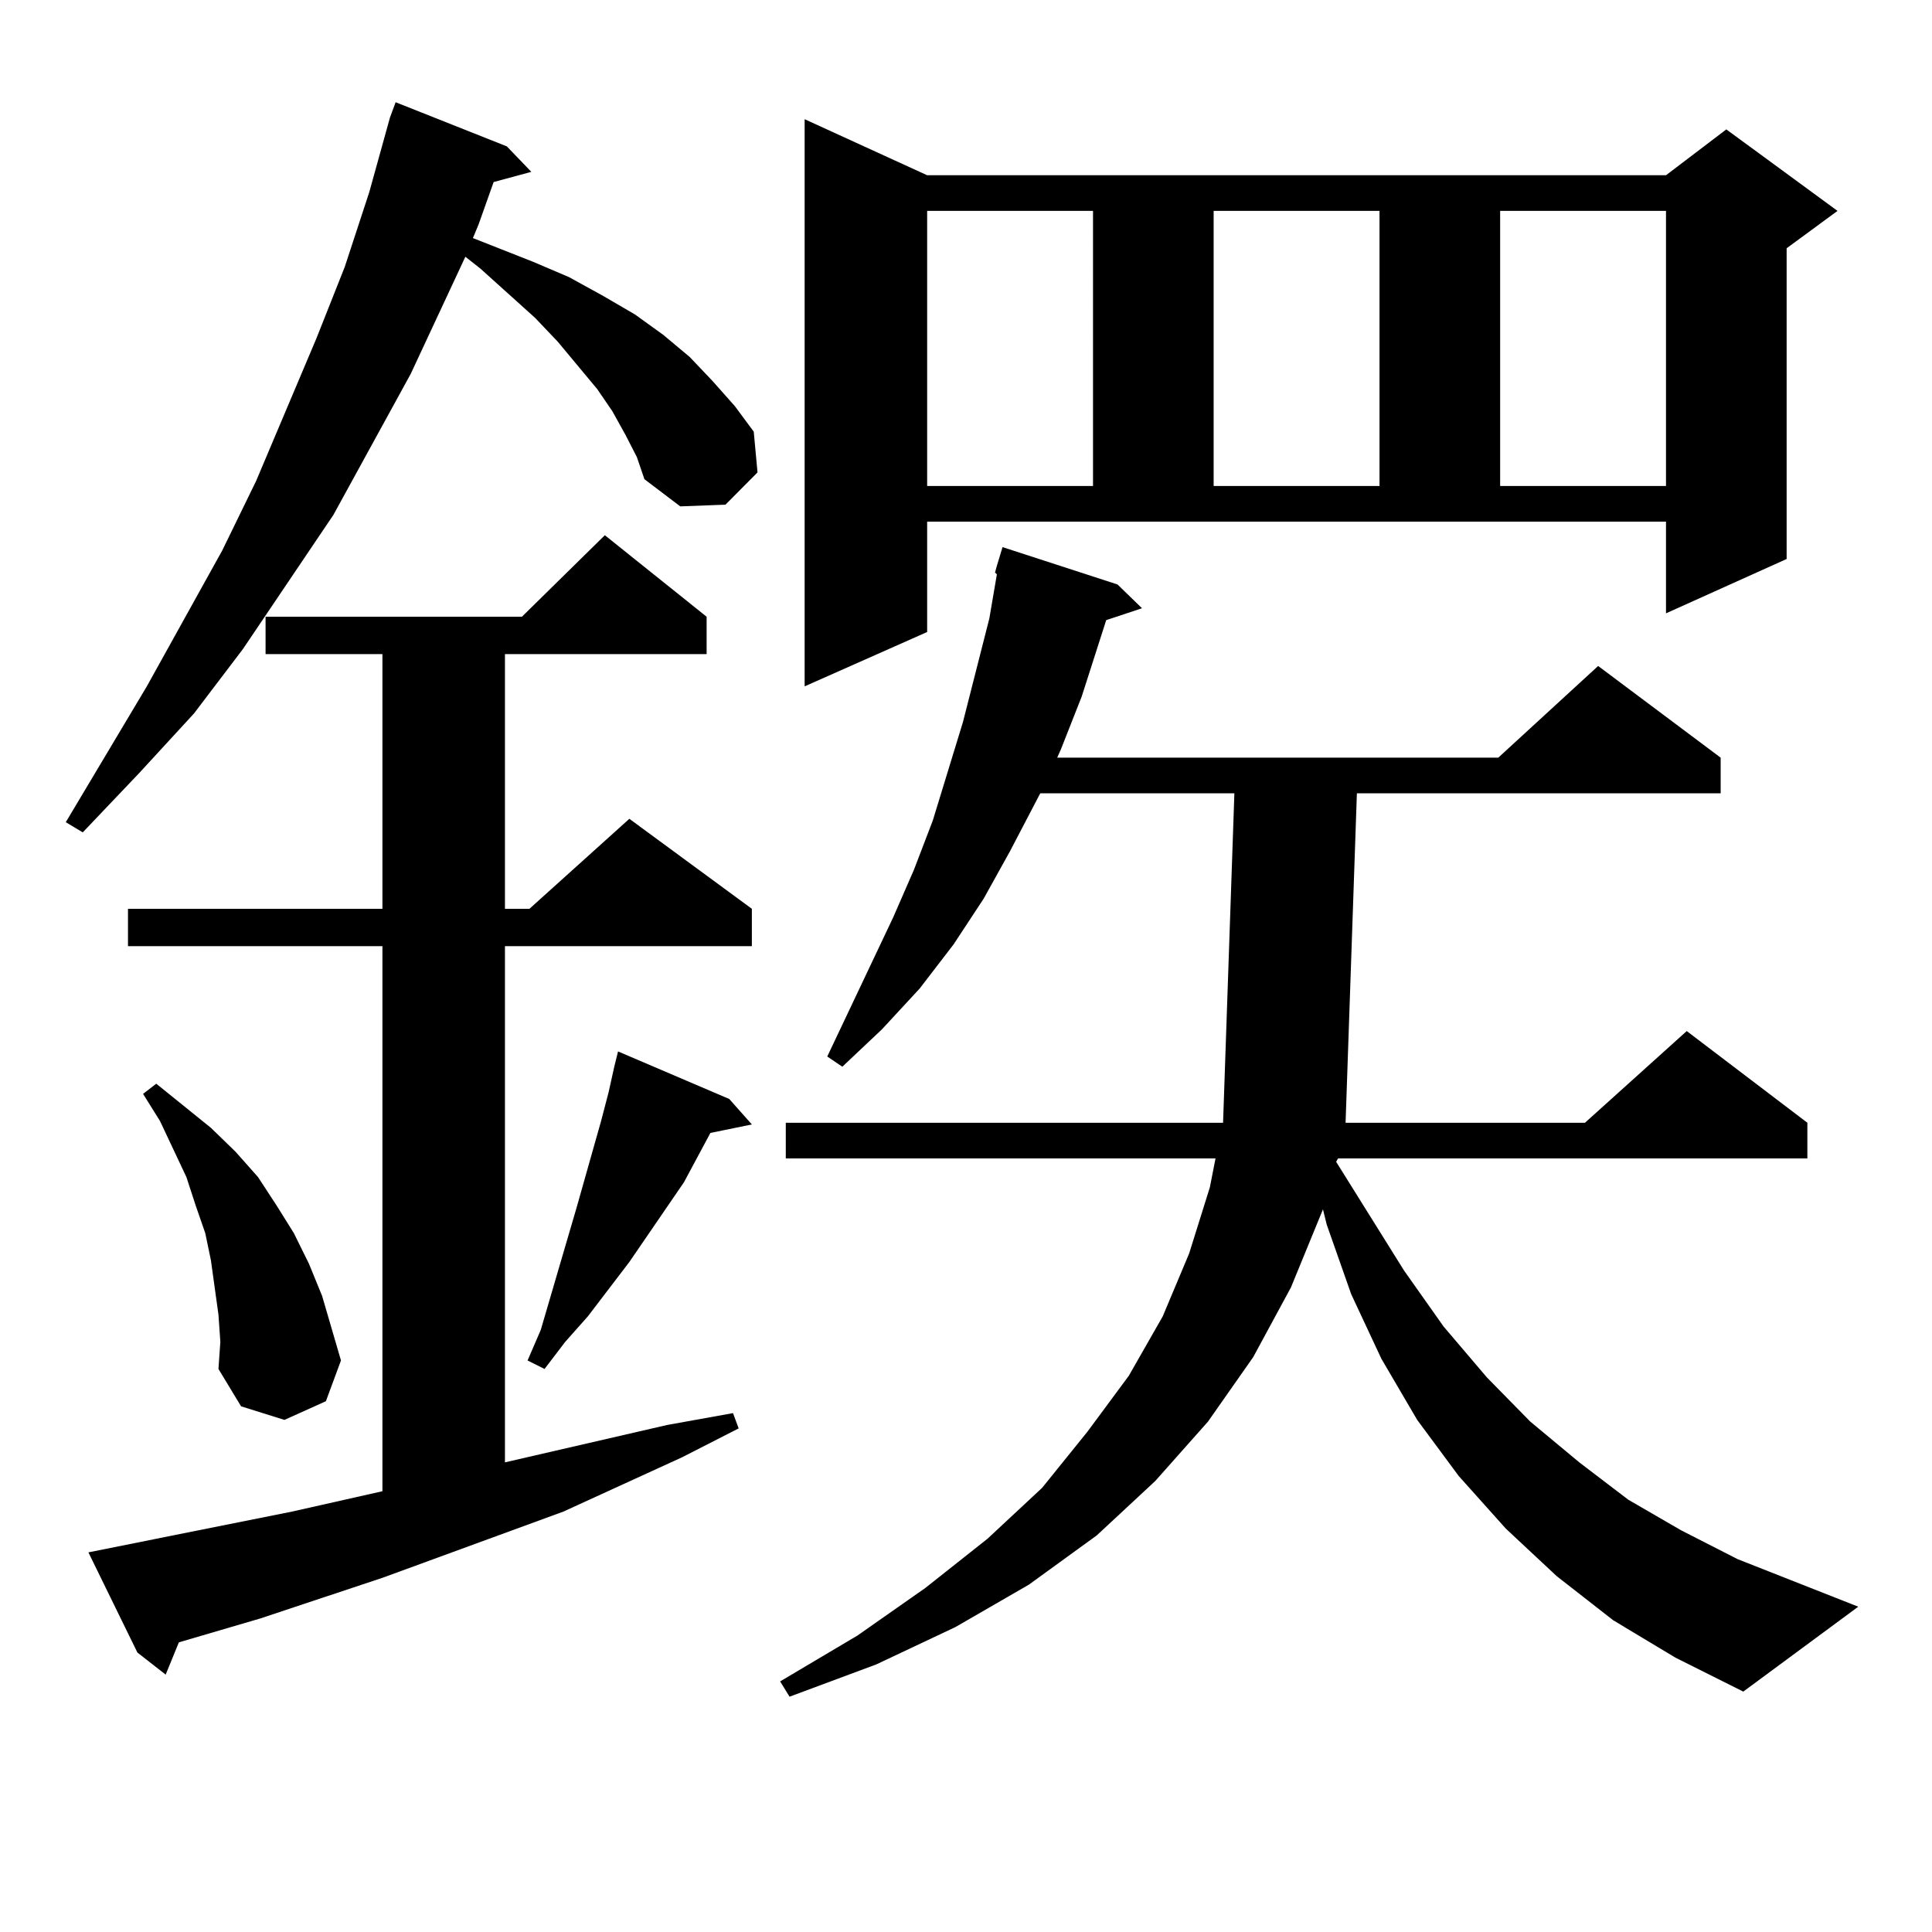 <?xml version="1.0" encoding="utf-8"?>
<!-- Generator: Adobe Illustrator 16.0.0, SVG Export Plug-In . SVG Version: 6.00 Build 0)  -->
<!DOCTYPE svg PUBLIC "-//W3C//DTD SVG 1.1//EN" "http://www.w3.org/Graphics/SVG/1.1/DTD/svg11.dtd">
<svg version="1.1" id="图层_1" xmlns="http://www.w3.org/2000/svg" xmlns:xlink="http://www.w3.org/1999/xlink" x="0px" y="0px"
	 width="1000px" height="1000px" viewBox="0 0 1000 1000" enable-background="new 0 0 1000 1000" xml:space="preserve">
<path d="M323.797,225.176l-6.829-12.305l-7.805-11.426l-20.487-24.609l-11.707-12.305l-28.292-25.488l-7.805-6.152l-28.292,60.645
	l-39.999,72.949l-46.828,69.434l-25.365,33.398l-28.292,30.762L42.828,430.84l-8.78-5.273l41.95-70.313l39.023-70.313l17.561-36.035
	l31.219-73.828l14.634-36.914l12.683-38.672l10.731-38.672l2.927-7.91l57.56,22.852l12.683,13.184l-19.512,5.273l-7.805,21.973
	l-2.927,7.031l31.219,12.305l18.536,7.91l17.561,9.668l16.585,9.668l14.634,10.547l13.658,11.426l11.707,12.305l11.707,13.184
	l9.756,13.184l1.951,21.094l-16.585,16.699l-23.414,0.879l-18.536-14.063l-3.902-11.426L323.797,225.176z M151.118,782.402
	l46.828-10.547V489.727H66.242v-19.336h131.704V338.555H137.46v-19.336h132.68l42.926-42.188l52.682,42.188v19.336H261.359v131.836
	h12.683l51.706-46.582l63.413,46.582v19.336H261.359v267.188l83.9-19.336l34.146-6.152l2.927,7.91l-29.268,14.941l-61.462,28.125
	l-93.656,34.277l-63.413,21.094l-41.95,12.305l-6.829,16.699L71.12,855.352l-25.365-51.855L151.118,782.402z M113.07,680.449
	l-1.951-14.063l-1.951-14.063l-2.927-14.063l-4.878-14.063l-4.878-14.941l-13.658-29.004l-8.78-14.063l6.829-5.273l28.292,22.852
	l12.683,12.305l11.707,13.184l9.756,14.941l8.78,14.063l7.805,15.82l6.829,16.699l4.878,16.699l4.878,16.699l-7.805,21.094
	l-21.463,9.668l-22.438-7.031l-11.707-19.336l0.976-14.063L113.07,680.449z M377.454,568.828l11.707,13.184l-21.463,4.395
	l-13.658,25.488l-28.292,41.309l-21.463,28.125l-11.707,13.184l-10.731,14.063l-8.78-4.395l6.829-15.82l18.536-63.281l12.683-44.824
	l3.902-14.941l2.927-13.184l1.951-7.91L377.454,568.828z M835.004,838.652l-29.268-22.852l-26.341-24.609l-24.39-27.246
	l-21.463-29.004l-18.536-31.641l-15.609-33.398l-12.683-36.035l-1.951-7.91l-16.585,40.43l-19.512,36.035l-23.414,33.398
	l-27.316,30.762l-30.243,28.125l-35.121,25.488l-38.048,21.973l-40.975,19.336l-44.877,16.699l-4.878-7.91l39.999-23.73
	l35.121-24.609l32.194-25.488l28.292-26.367l23.414-29.004l21.463-29.004l17.561-30.762l13.658-32.52l10.731-34.277l2.927-14.941
	H406.722v-18.457h226.336l5.854-170.508H538.426l-15.609,29.883l-13.658,24.609l-15.609,23.73l-17.561,22.852l-19.512,21.094
	l-20.487,19.336l-7.805-5.273l34.146-72.07l10.731-24.609l9.756-25.488l15.609-50.977l13.658-53.613l3.902-22.852l-0.976-0.879
	l0.976-3.516l2.927-9.668l59.511,19.336l12.683,12.305l-18.536,6.152l-12.683,39.551l-10.731,27.246l-1.951,4.395h228.287
	l51.706-47.461l63.413,47.461v18.457H702.324l-5.854,170.508H820.37l52.682-47.461l62.438,47.461v18.457H692.568l-0.976,1.758
	l35.121,56.25l20.487,29.004l22.438,26.367l22.438,22.852l25.365,21.094l25.365,19.336l27.316,15.82l29.268,14.941l62.438,24.609
	l-59.511,43.945l-35.121-17.578L835.004,838.652z M479.891,327.129l-63.413,28.125V61.699l63.413,29.004h382.43l31.219-23.73
	l57.56,42.188l-26.341,19.336v160.84l-62.438,28.125V270h-382.43V327.129z M479.891,109.16v142.383h85.852V109.16H479.891z
	 M628.18,109.16v142.383h85.852V109.16H628.18z M776.469,109.16v142.383h85.852V109.16H776.469z"/>
</svg>
